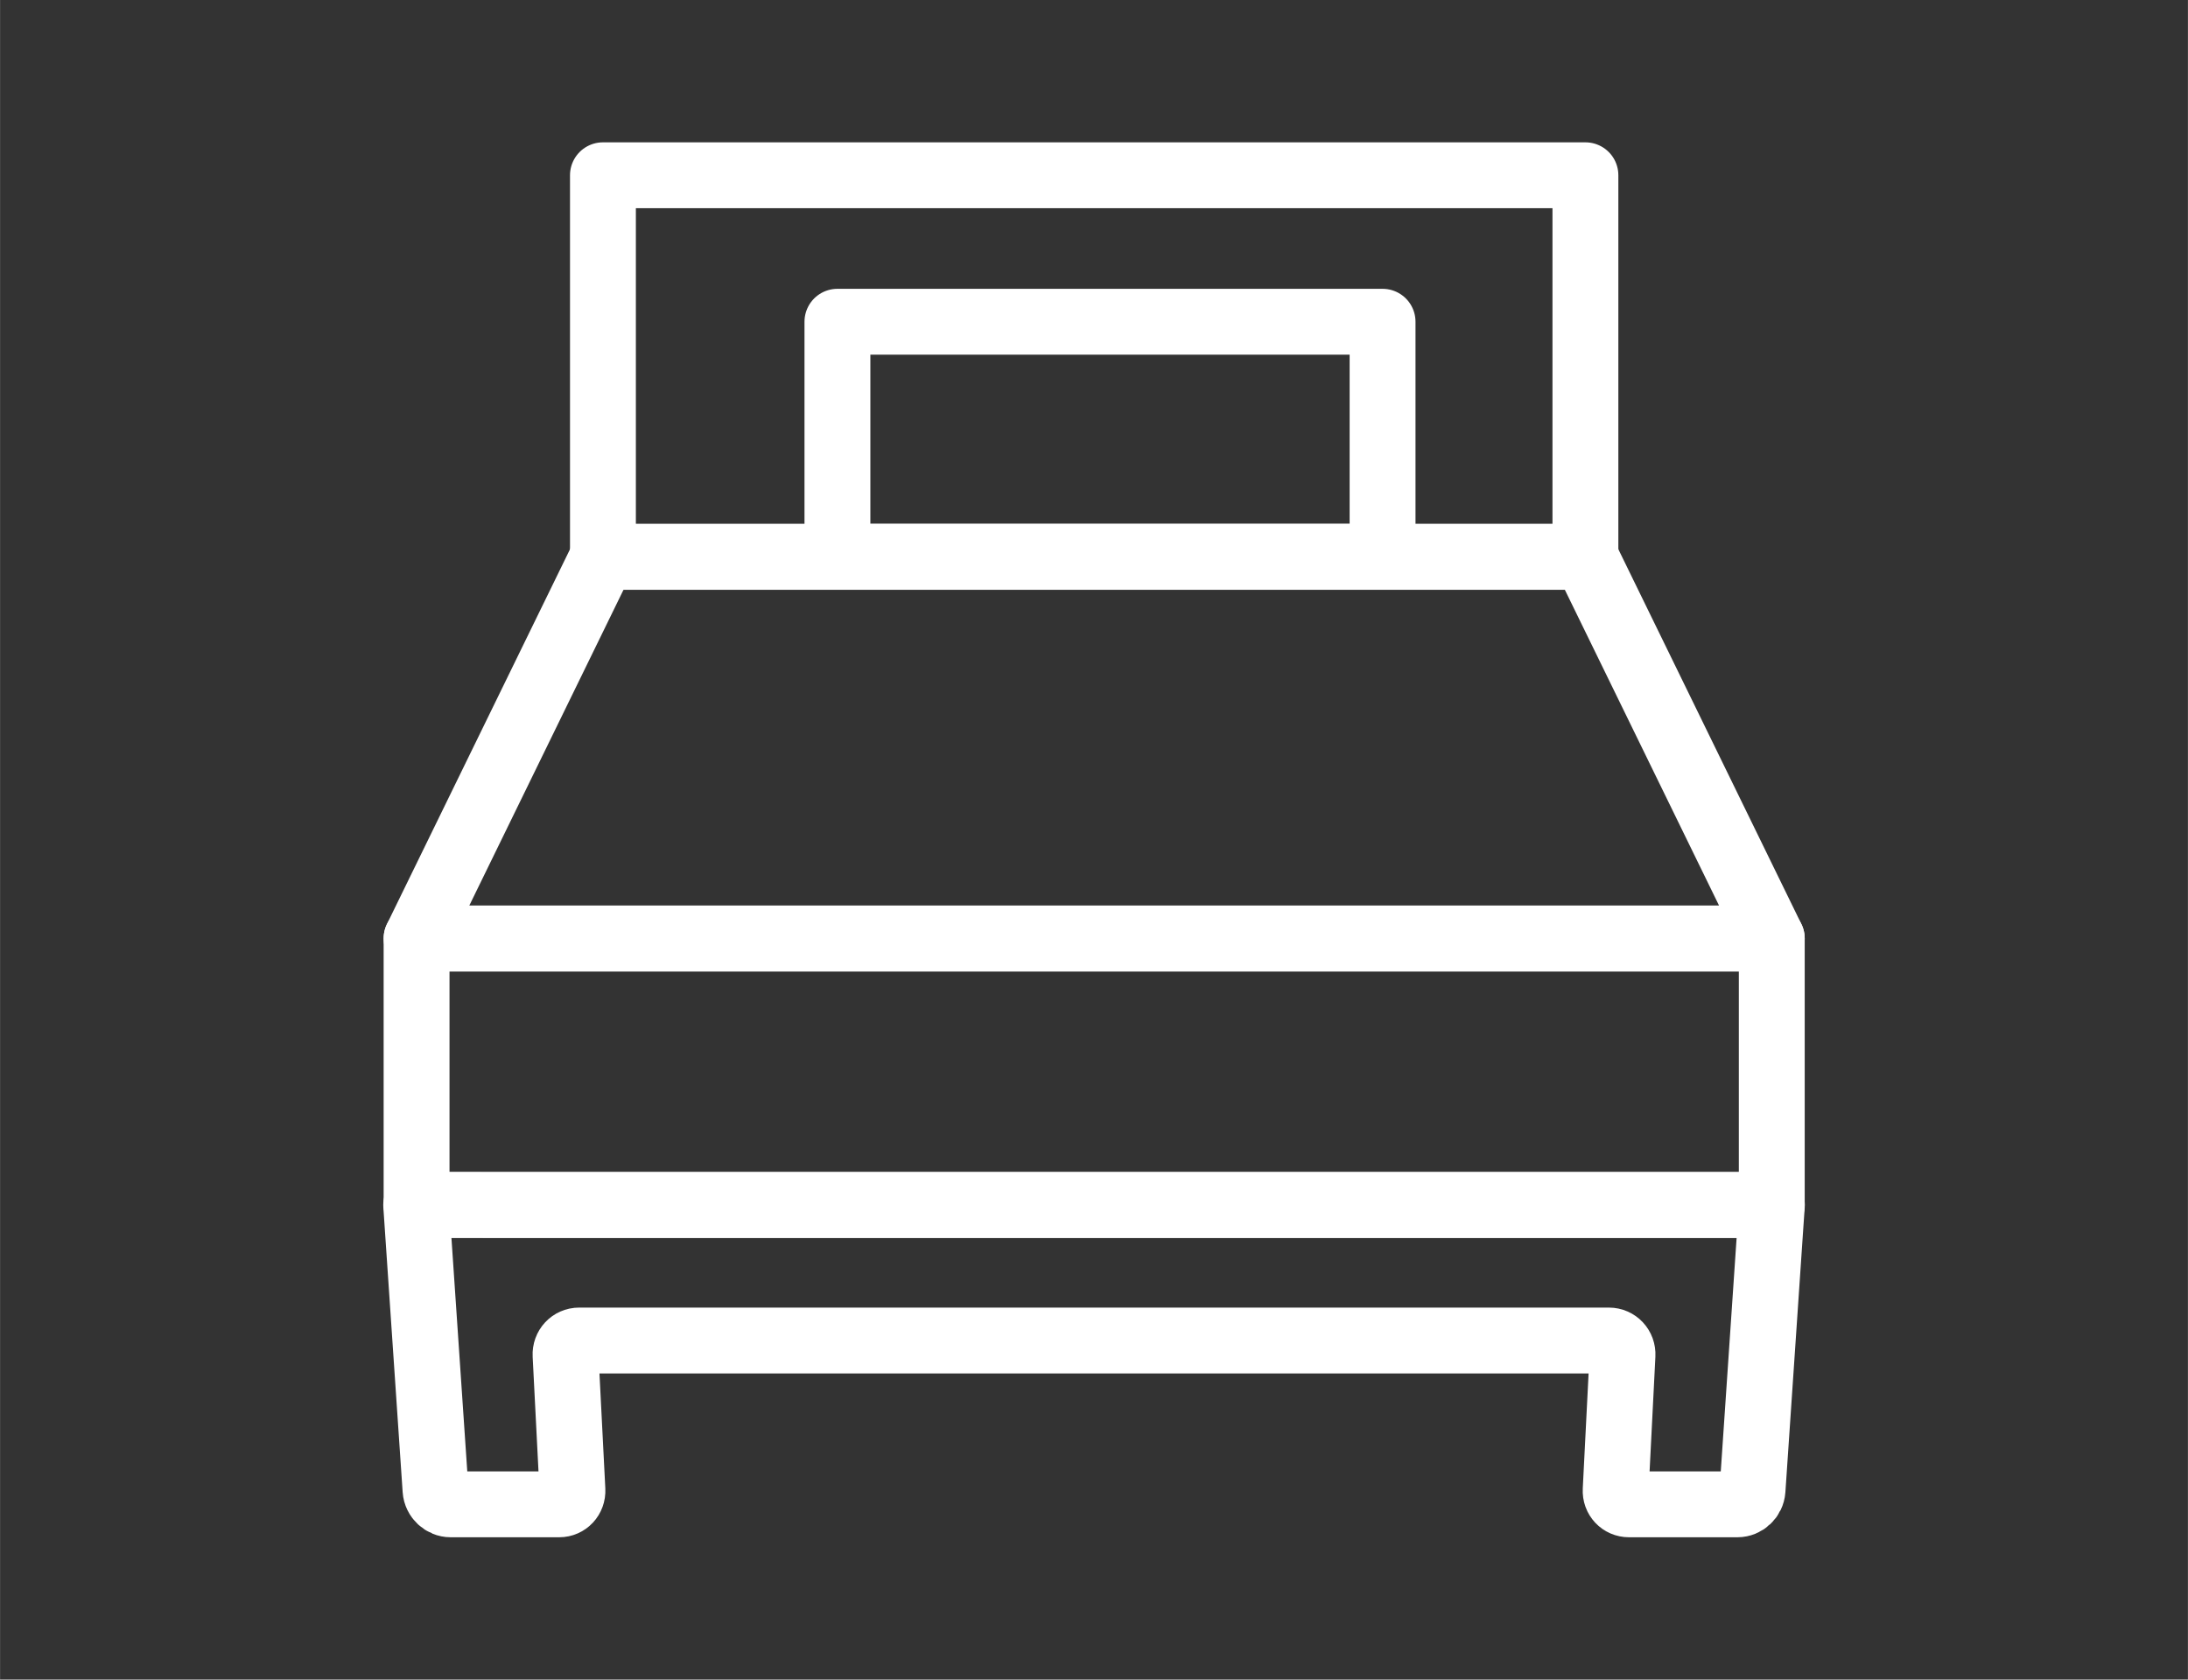 <?xml version="1.0" encoding="UTF-8"?>
<svg id="_レイヤー_6" data-name=" レイヤー 6" xmlns="http://www.w3.org/2000/svg" width="19.756mm" height="15.169mm" viewBox="0 0 56 43">
  <rect x="0" y="0" width="56" height="43" fill="#333333" stroke="none"/>
  <defs>
    <style>
      .cls-1 {
        fill: none;
        stroke: #fff;
        stroke-linecap: round;
        stroke-linejoin: round;
        stroke-width: 1.686px;
      }
    </style>
  </defs>
  <rect class="cls-1" x="15.431" y="4.487" width="25.147" height="9.77"/>
  <polygon class="cls-1" points="40.578 14.256 15.431 14.256 10.661 24.026 45.348 24.026 40.578 14.256"/>
  <rect class="cls-1" x="10.661" y="24.026" width="34.687" height="6.822"/>
  <path class="cls-1" d="m12.484,30.848l-1.823-.001v.001h-.01l.495,7.3c.014.204.191.365.385.365h2.782c.194,0,.347-.162.337-.365l-.176-3.455c-.011-.206.146-.374.348-.374h26.357c.202,0,.359.168.348.374l-.175,3.455c-.011.204.143.365.341.365h2.777c.198,0,.371-.162.385-.365l.463-6.828.032-.462h-.001l.001-.01H12.484v0Z"/>
  <rect class="cls-1" x="21.433" y="8.237" width="13.953" height="6.019"/>
</svg>